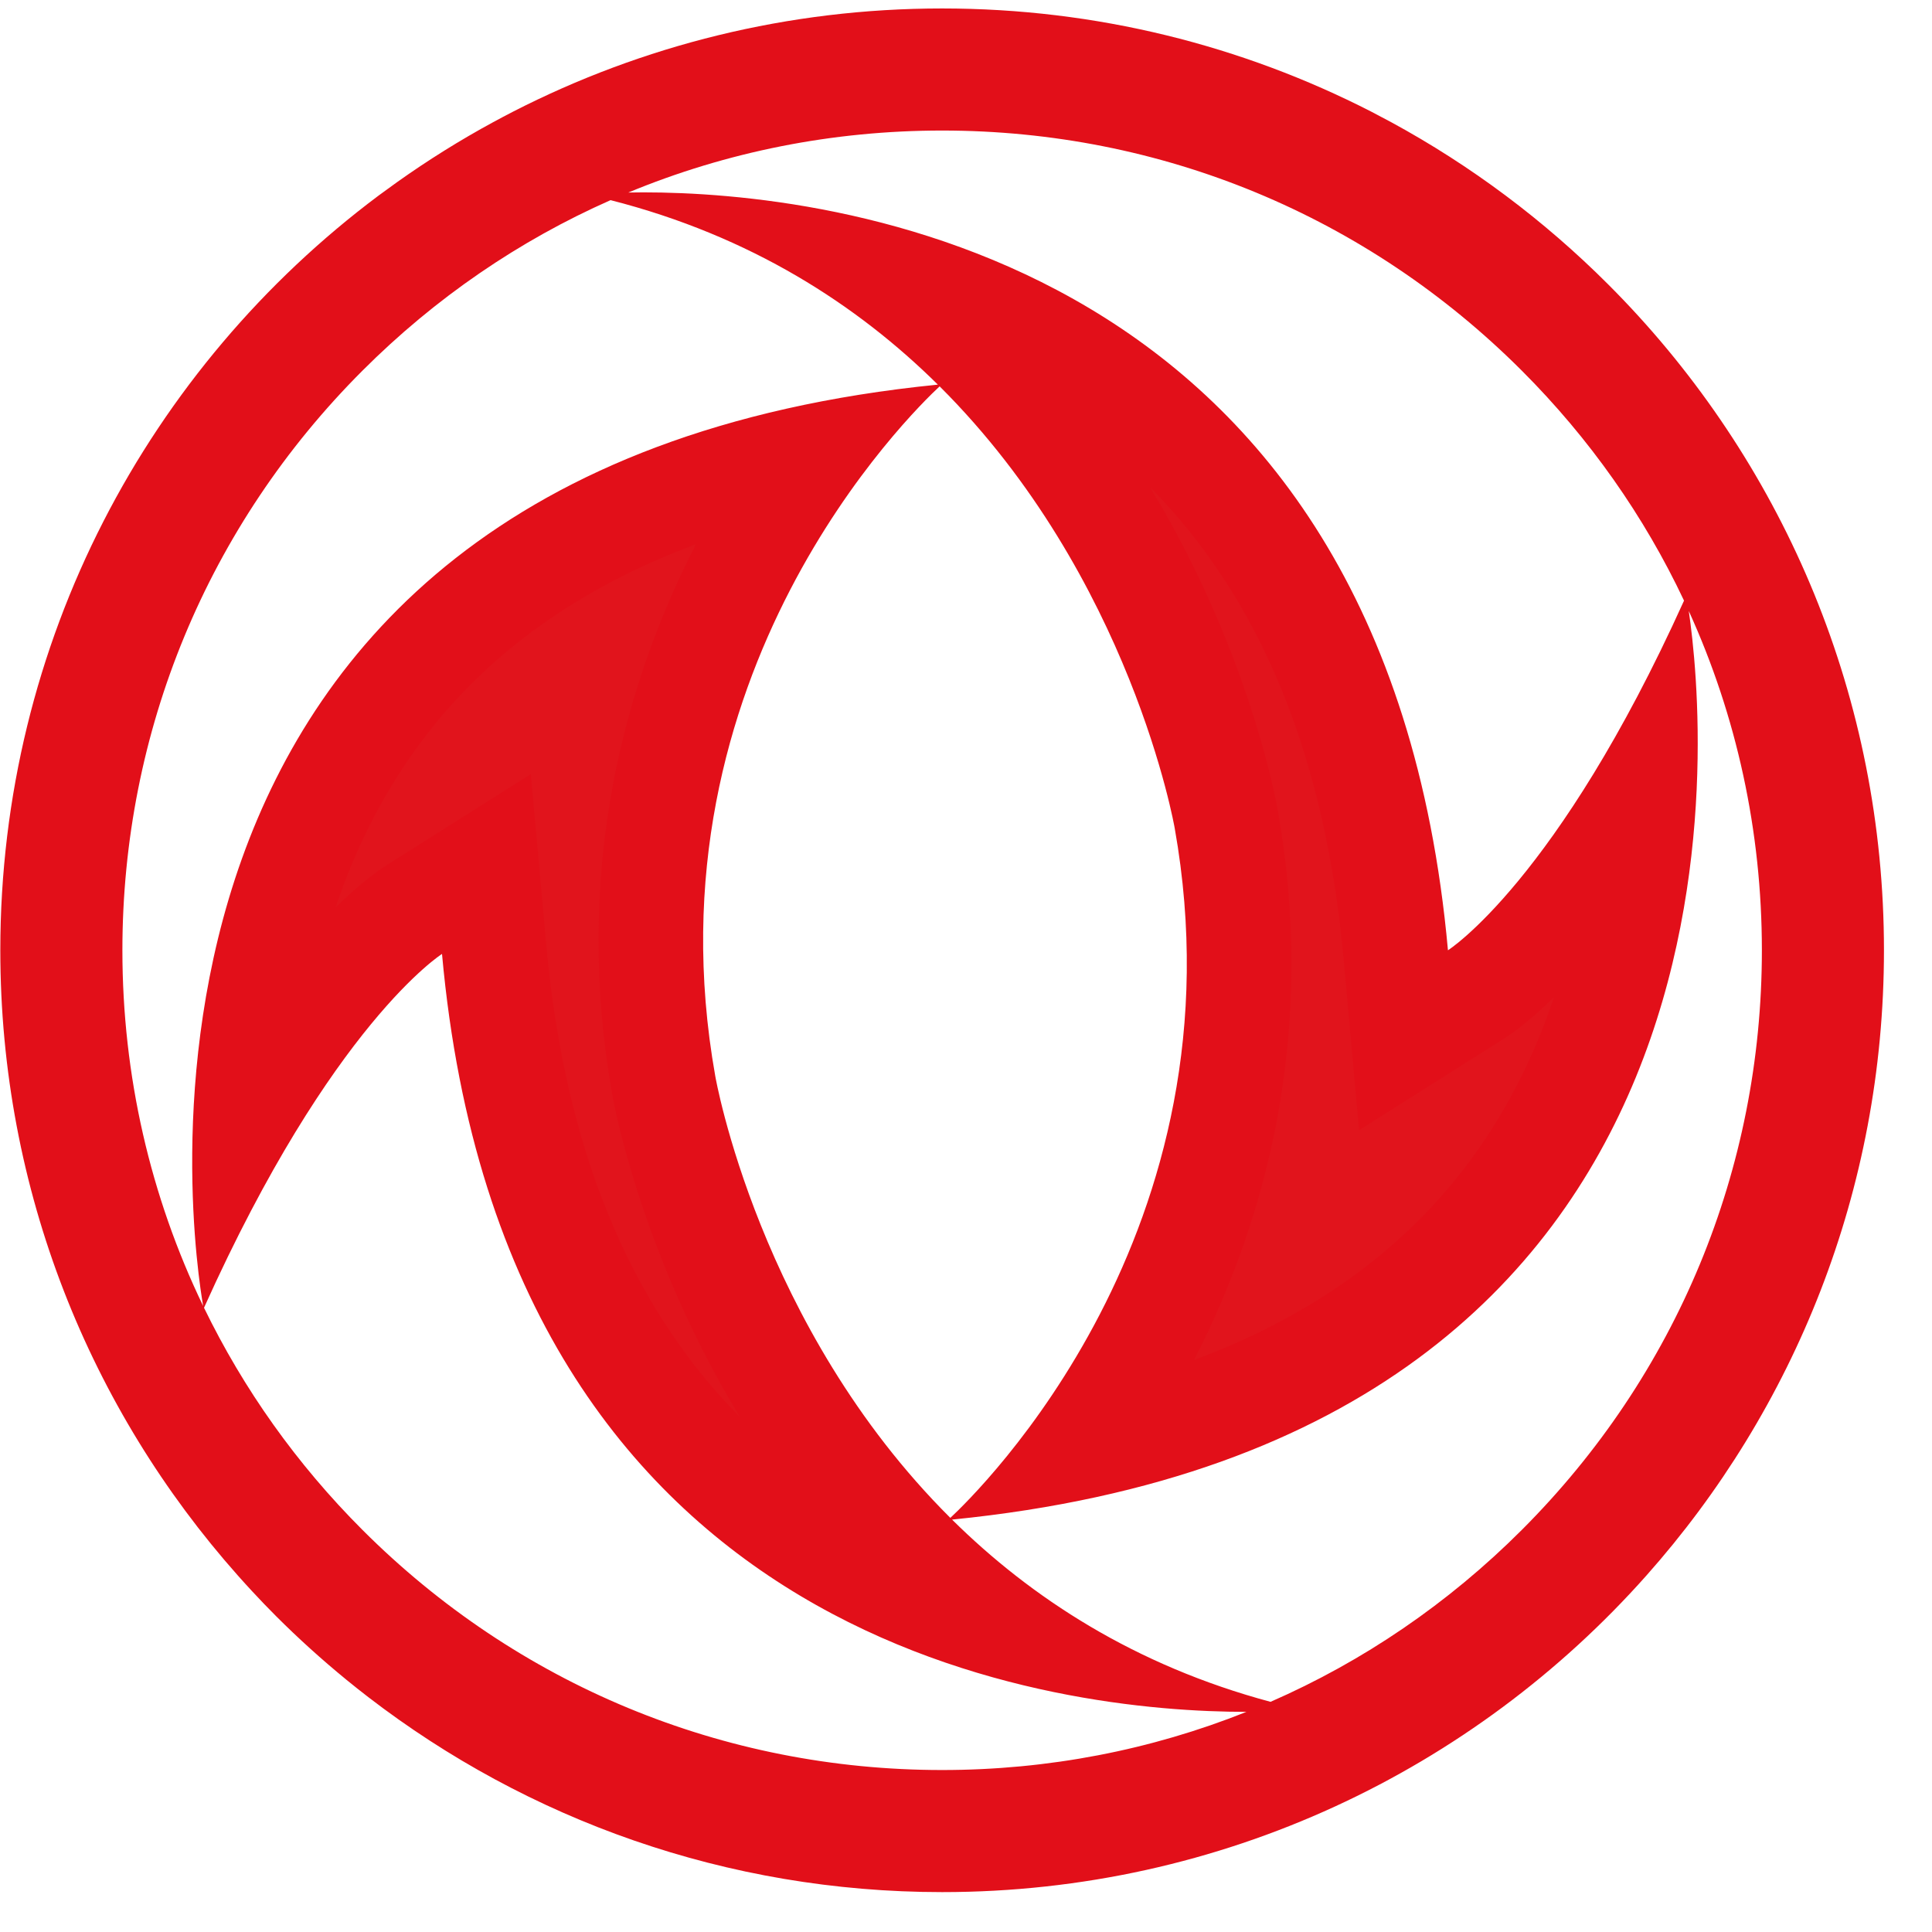 <svg width="37" height="37" viewBox="0 0 37 37" fill="none" xmlns="http://www.w3.org/2000/svg">
<path d="M18.043 35.234C14.253 35.234 10.665 34.016 7.667 31.71C7.523 31.598 7.392 31.495 7.27 31.395C6.824 31.031 6.396 30.644 5.997 30.245C5.867 30.114 5.726 29.968 5.567 29.797C5.479 29.702 5.392 29.606 5.306 29.509C2.534 26.391 1.008 22.374 1.008 18.199C1.008 15.467 1.635 12.858 2.871 10.445C4.051 8.141 5.773 6.102 7.851 4.548C7.961 4.466 8.071 4.386 8.182 4.306C8.739 3.911 9.325 3.545 9.924 3.22C10.044 3.154 10.166 3.09 10.288 3.027C12.702 1.791 15.311 1.164 18.043 1.164C20.775 1.164 23.384 1.791 25.798 3.027C25.92 3.09 26.041 3.154 26.162 3.22C27.604 4.003 28.925 4.99 30.089 6.154C30.185 6.25 30.28 6.348 30.375 6.446C33.408 9.628 35.078 13.802 35.078 18.199C35.078 22.374 33.552 26.391 30.78 29.509C27.547 33.148 22.905 35.234 18.043 35.234ZM3.006 25.482C3.818 27.157 4.904 28.68 6.234 30.009C9.388 33.163 13.582 34.9 18.043 34.9C20.187 34.9 22.273 34.502 24.243 33.715L24.221 33.599L24.412 33.651L24.734 33.51C26.641 32.676 28.363 31.498 29.852 30.009C33.007 26.854 34.744 22.66 34.744 18.199C34.744 15.865 34.275 13.613 33.351 11.503L33.355 11.493L33.157 11.075C32.338 9.34 31.226 7.764 29.852 6.39C26.698 3.236 22.504 1.498 18.043 1.498C15.824 1.498 13.673 1.923 11.65 2.761L11.655 2.789L11.605 2.776L11.288 2.916C9.407 3.748 7.706 4.917 6.234 6.39C3.079 9.544 1.342 13.738 1.342 18.199C1.342 20.596 1.834 22.9 2.805 25.053L2.801 25.061C2.801 25.061 2.985 25.44 2.989 25.447L2.989 25.447L3.006 25.482ZM18.969 31.069C17.944 30.759 16.875 30.319 15.838 29.7C12.096 27.466 9.952 23.59 9.463 18.179L9.316 16.547L7.93 17.422C7.746 17.539 6.427 18.438 4.706 21.315C4.716 21.111 4.73 20.902 4.749 20.687C4.99 17.871 5.852 15.467 7.311 13.542C9.14 11.129 11.896 9.524 15.522 8.753C13.833 11.11 11.736 15.306 12.711 20.783C12.742 20.961 13.428 24.776 16.182 28.299L16.014 28.316C16.014 28.316 17.49 29.777 17.492 29.779L18.175 30.459L18.198 30.438C18.449 30.658 18.706 30.868 18.969 31.069ZM20.672 27.716C22.361 25.358 24.458 21.163 23.483 15.686C23.452 15.508 22.767 11.693 20.012 8.169L20.18 8.152C20.18 8.152 18.704 6.692 18.702 6.689L18.019 6.009L17.996 6.03C17.745 5.811 17.488 5.601 17.225 5.4C18.25 5.71 19.319 6.149 20.356 6.769C24.098 9.003 26.243 12.879 26.731 18.289L26.879 19.922L28.265 19.047C28.448 18.93 29.764 18.033 31.483 15.162C31.364 17.464 30.771 20.51 28.785 23.054C26.957 25.396 24.235 26.958 20.672 27.716Z" fill="#E1141C"/>
<path d="M22.025 9.331C24.138 11.463 25.383 14.495 25.733 18.38L26.028 21.645L28.8 19.893C28.941 19.804 29.28 19.568 29.761 19.096C29.38 20.237 28.816 21.386 27.995 22.437C26.747 24.036 25.031 25.242 22.866 26.046C23.618 24.584 24.15 23.049 24.448 21.482C24.819 19.529 24.827 17.521 24.47 15.515C24.433 15.299 23.904 12.434 22.025 9.331ZM13.329 10.422C12.577 11.884 12.045 13.419 11.747 14.986C11.375 16.94 11.368 18.948 11.724 20.954C11.762 21.17 12.29 24.034 14.169 27.137C12.056 25.005 10.812 21.974 10.461 18.089L10.166 14.825L7.395 16.575C7.253 16.665 6.911 16.903 6.427 17.379C6.829 16.177 7.391 15.097 8.11 14.147C9.365 12.491 11.112 11.246 13.329 10.422ZM18.043 0.162C15.086 0.162 12.295 0.874 9.832 2.135C9.702 2.202 9.573 2.27 9.446 2.339C8.807 2.686 8.191 3.071 7.602 3.49C7.484 3.574 7.367 3.659 7.251 3.745C2.853 7.035 0.006 12.284 0.006 18.199C0.006 22.796 1.726 26.989 4.557 30.175C4.648 30.277 4.74 30.379 4.834 30.48C4.983 30.64 5.134 30.799 5.289 30.953C5.717 31.381 6.167 31.787 6.635 32.17C6.774 32.284 6.915 32.395 7.056 32.504C10.099 34.844 13.908 36.236 18.043 36.236C23.408 36.236 28.226 33.893 31.529 30.175C34.36 26.989 36.08 22.796 36.08 18.199C36.08 13.374 34.186 8.991 31.1 5.755C31 5.65 30.899 5.547 30.797 5.445C29.573 4.221 28.174 3.172 26.641 2.339C26.513 2.27 26.384 2.202 26.255 2.135C23.791 0.874 21 0.162 18.043 0.162ZM12.033 3.687C13.913 2.908 15.947 2.5 18.043 2.5C22.236 2.5 26.179 4.133 29.144 7.098C30.445 8.399 31.489 9.887 32.251 11.503C29.82 16.878 27.73 18.199 27.73 18.199C26.518 4.777 15.786 3.684 12.323 3.684C12.22 3.684 12.123 3.685 12.033 3.687ZM3.891 25.012C2.879 22.913 2.344 20.598 2.344 18.199C2.344 14.006 3.977 10.063 6.942 7.098C8.335 5.705 9.944 4.606 11.693 3.833C14.379 4.518 16.419 5.84 17.961 7.366C1.347 9.023 3.721 24.045 3.891 25.012ZM18.2 29.069C14.526 25.41 13.698 20.607 13.698 20.607C12.325 12.898 17.462 7.894 17.995 7.399C21.668 11.058 22.497 15.861 22.497 15.861C23.869 23.571 18.732 28.574 18.2 29.069ZM24.332 32.592C21.73 31.894 19.743 30.596 18.233 29.102C34.024 27.528 32.662 13.881 32.342 11.701C33.259 13.715 33.742 15.92 33.742 18.199C33.742 22.393 32.109 26.335 29.144 29.3C27.735 30.709 26.105 31.817 24.332 32.592ZM18.043 33.898C13.85 33.898 9.907 32.265 6.942 29.3C5.682 28.04 4.663 26.602 3.907 25.045C6.354 19.603 8.465 18.269 8.465 18.269C9.677 31.692 20.409 32.784 23.871 32.784C22.042 33.515 20.072 33.898 18.043 33.898Z" fill="#E20F19"/>
</svg>
